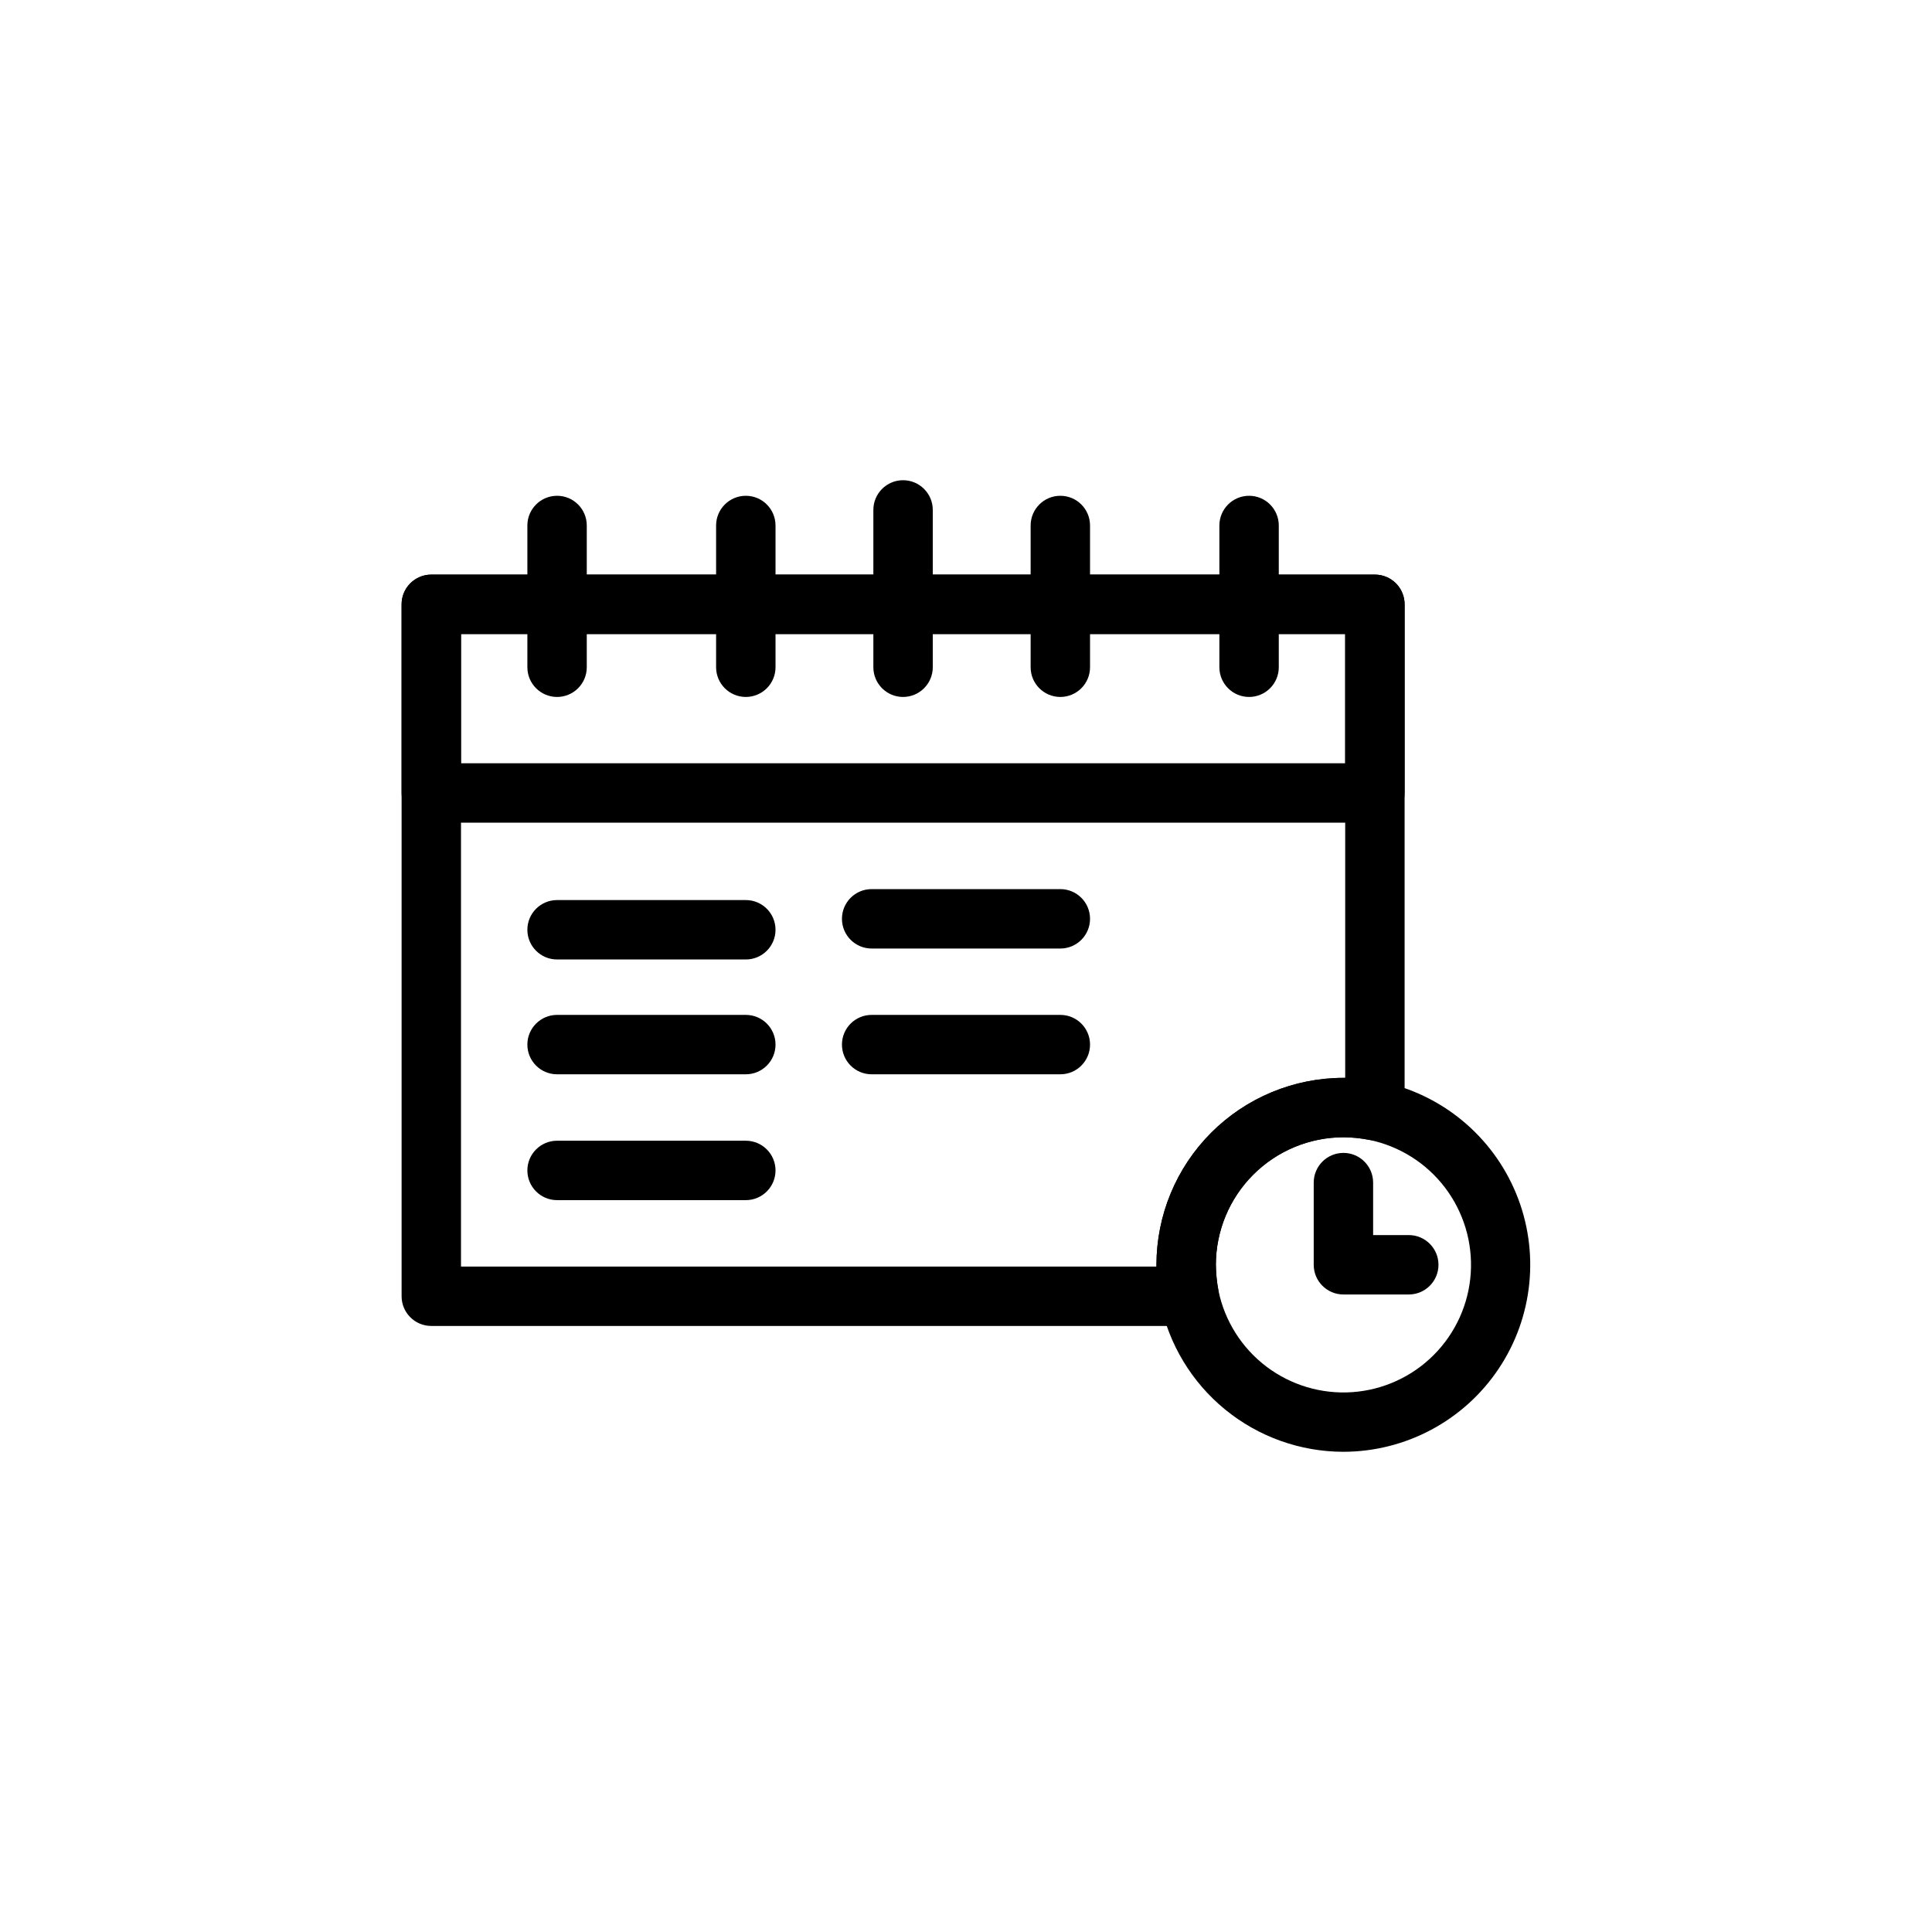 <?xml version="1.0" encoding="UTF-8"?>
<!-- Uploaded to: SVG Repo, www.svgrepo.com, Generator: SVG Repo Mixer Tools -->
<svg fill="#000000" width="800px" height="800px" version="1.1" viewBox="144 144 512 512" xmlns="http://www.w3.org/2000/svg">
 <g>
  <path d="m459.18 495.39h-200.88c-4.348 0-7.871-3.523-7.871-7.871v-183.37c0-4.348 3.523-7.871 7.871-7.871h250.06c2.09 0 4.09 0.828 5.566 2.305 1.477 1.477 2.309 3.481 2.309 5.566v134.2c-0.008 2.34-1.051 4.555-2.852 6.047-1.809 1.484-4.18 2.102-6.484 1.684-2.269-0.449-4.57-0.68-6.883-0.695-8.957 0.012-17.551 3.57-23.887 9.906-6.336 6.332-9.902 14.922-9.914 23.883 0.027 2.32 0.258 4.633 0.691 6.91 0.426 2.297-0.191 4.668-1.684 6.465-1.496 1.797-3.711 2.836-6.047 2.84zm-193.01-15.742h184.3v-0.473c0.016-13.137 5.238-25.73 14.527-35.016s21.887-14.508 35.02-14.516h0.473v-117.62h-234.32z"/>
  <path d="m508.36 362.02h-250.06c-4.348 0-7.871-3.523-7.871-7.871v-50.004c0-4.348 3.523-7.871 7.871-7.871h250.06c2.09 0 4.09 0.828 5.566 2.305 1.477 1.477 2.309 3.481 2.309 5.566v50.004c0 4.348-3.527 7.871-7.875 7.871zm-242.19-15.742h234.32v-34.262h-234.32z"/>
  <path d="m291.63 328.7c-4.348 0-7.871-3.527-7.871-7.875v-37.562c0-4.348 3.523-7.875 7.871-7.875 4.348 0 7.871 3.527 7.871 7.875v37.566-0.004c0 2.09-0.828 4.09-2.305 5.566-1.477 1.477-3.481 2.309-5.566 2.309z"/>
  <path d="m341.65 328.7c-4.348 0-7.875-3.527-7.875-7.875v-37.562c0-4.348 3.527-7.875 7.875-7.875s7.871 3.527 7.871 7.875v37.566-0.004c0 2.09-0.828 4.09-2.305 5.566-1.477 1.477-3.481 2.309-5.566 2.309z"/>
  <path d="m425 328.7c-4.348 0-7.871-3.527-7.871-7.875v-37.562c0-4.348 3.523-7.875 7.871-7.875s7.871 3.527 7.871 7.875v37.566-0.004c0 2.09-0.828 4.09-2.305 5.566-1.477 1.477-3.481 2.309-5.566 2.309z"/>
  <path d="m475.02 328.7c-4.348 0-7.871-3.527-7.871-7.875v-37.562c0-4.348 3.523-7.875 7.871-7.875 4.348 0 7.871 3.527 7.871 7.875v37.566-0.004c0 2.09-0.828 4.09-2.305 5.566-1.477 1.477-3.481 2.309-5.566 2.309z"/>
  <path d="m383.32 328.7c-4.348 0-7.871-3.527-7.871-7.875v-41.688c0-4.348 3.523-7.875 7.871-7.875 4.348 0 7.875 3.527 7.875 7.875v41.691-0.004c0 2.09-0.832 4.09-2.309 5.566-1.477 1.477-3.477 2.309-5.566 2.309z"/>
  <path d="m500.02 528.74c-11.422-0.012-22.492-3.965-31.34-11.195-8.848-7.227-14.926-17.289-17.215-28.48-0.637-3.258-0.969-6.566-0.992-9.887 0.016-13.137 5.238-25.73 14.527-35.016s21.887-14.508 35.02-14.516c3.293 0.016 6.578 0.336 9.809 0.961 16.191 3.289 29.68 14.43 35.969 29.711 6.289 15.277 4.547 32.684-4.641 46.418s-24.613 21.984-41.137 22.004zm0-83.348v-0.004c-8.957 0.012-17.551 3.57-23.887 9.906-6.336 6.332-9.902 14.922-9.914 23.883 0.027 2.32 0.258 4.633 0.691 6.91 1.668 8.004 6.176 15.137 12.695 20.07 6.519 4.938 14.605 7.344 22.762 6.777 8.156-0.57 15.832-4.07 21.602-9.863 5.773-5.789 9.254-13.477 9.793-21.633 0.543-8.16-1.891-16.238-6.844-22.742-4.957-6.5-12.102-10.988-20.113-12.629-2.234-0.438-4.508-0.668-6.785-0.68z"/>
  <path d="m341.65 398.27h-50.02c-4.348 0-7.871-3.523-7.871-7.871 0-4.348 3.523-7.871 7.871-7.871h50.02c4.348 0 7.871 3.523 7.871 7.871 0 4.348-3.523 7.871-7.871 7.871z"/>
  <path d="m425 395.37h-50.004c-4.348 0-7.871-3.527-7.871-7.875s3.523-7.871 7.871-7.871h50.004c4.348 0 7.871 3.523 7.871 7.871s-3.523 7.875-7.871 7.875z"/>
  <path d="m425 428.7h-50.004c-4.348 0-7.871-3.523-7.871-7.871s3.523-7.871 7.871-7.871h50.004c4.348 0 7.871 3.523 7.871 7.871s-3.523 7.871-7.871 7.871z"/>
  <path d="m341.65 428.7h-50.02c-4.348 0-7.871-3.523-7.871-7.871s3.523-7.871 7.871-7.871h50.02c4.348 0 7.871 3.523 7.871 7.871s-3.523 7.871-7.871 7.871z"/>
  <path d="m341.65 462.05h-50.02c-4.348 0-7.871-3.527-7.871-7.875 0-4.344 3.523-7.871 7.871-7.871h50.02c4.348 0 7.871 3.527 7.871 7.871 0 4.348-3.523 7.875-7.871 7.875z"/>
  <path d="m517.34 487.05h-17.32c-4.348 0-7.871-3.523-7.871-7.871v-21.773c0-4.348 3.523-7.875 7.871-7.875 4.348 0 7.871 3.527 7.871 7.875v13.902h9.449c4.348 0 7.871 3.523 7.871 7.871 0 4.348-3.523 7.871-7.871 7.871z"/>
 </g>
</svg>
